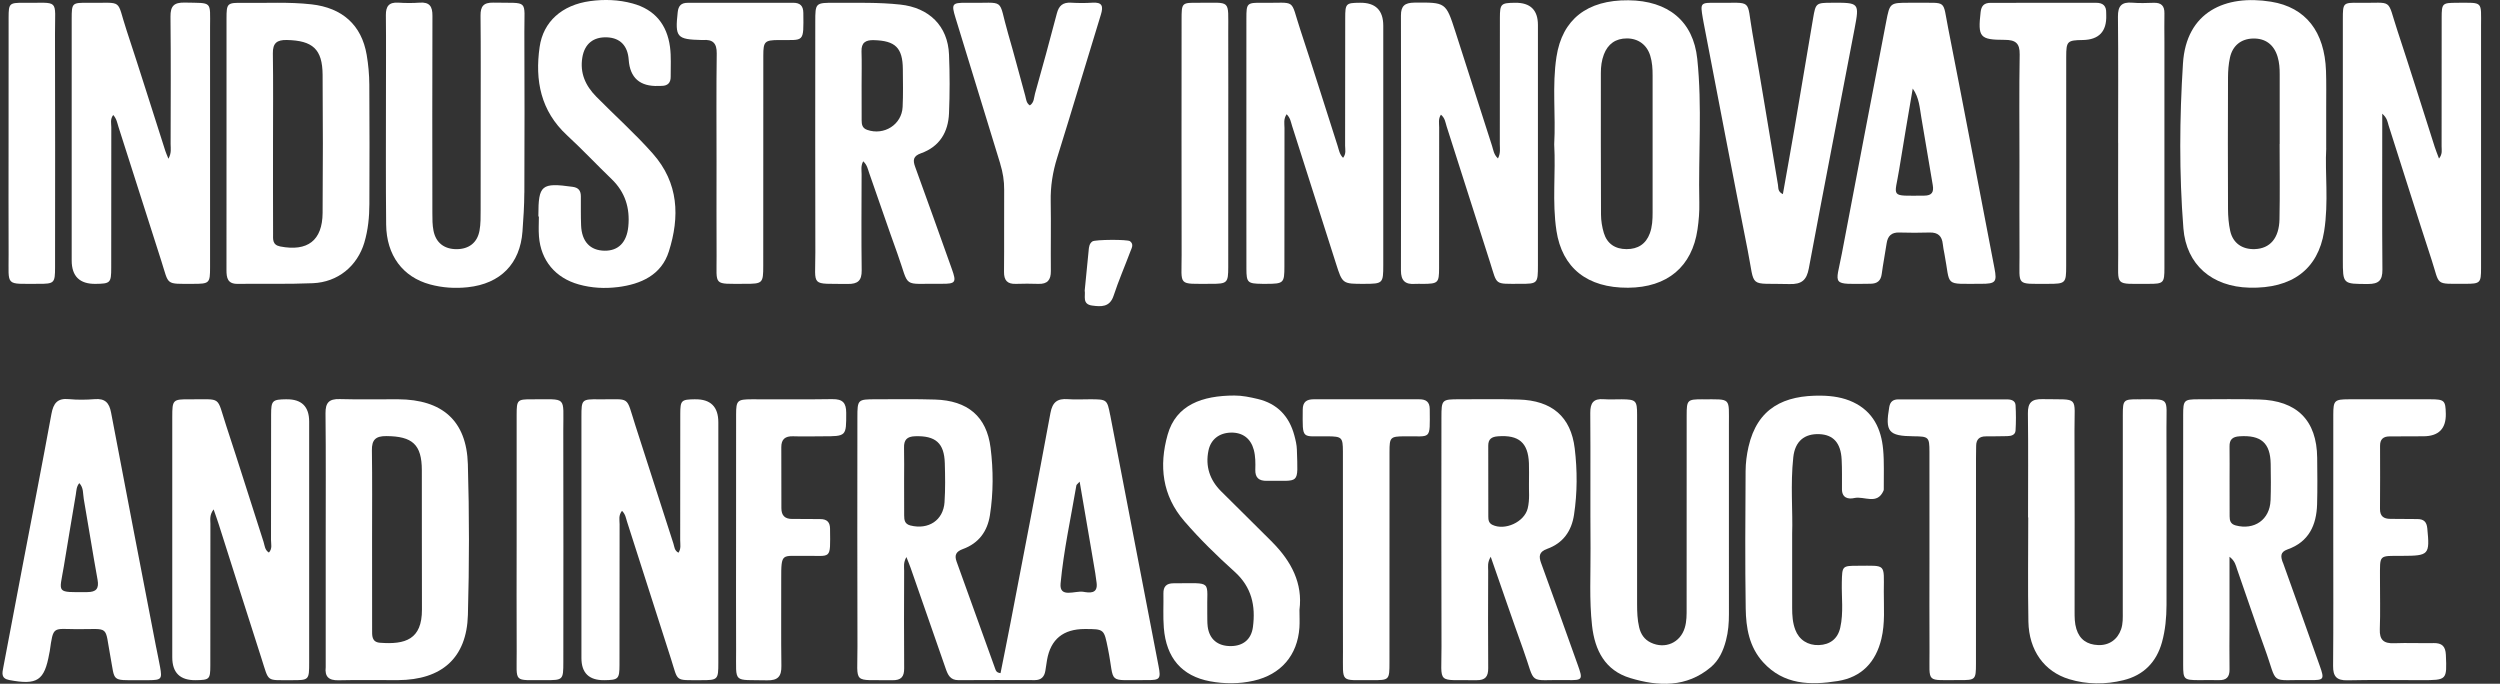 <svg width="117" height="32" viewBox="0 0 117 32" fill="none" xmlns="http://www.w3.org/2000/svg">
<rect x="0" y="0" width="117" height="32" fill="#333333" stroke="none"/>
<g clip-path="url(#clip0_10802_40338)">
<path d="M18.632 18.686C17.721 18.68 16.809 18.704 15.9 18.677C15.393 18.662 15.229 18.851 15.234 19.345C15.255 21.316 15.243 23.286 15.243 25.258C15.243 27.229 15.243 29.2 15.243 31.171C15.243 31.189 15.245 31.206 15.243 31.223C15.194 31.664 15.379 31.847 15.842 31.837C16.77 31.814 17.698 31.835 18.627 31.83C20.678 31.818 21.842 30.791 21.898 28.777C21.963 26.427 21.965 24.073 21.896 21.724C21.837 19.692 20.701 18.697 18.632 18.686ZM17.789 30.082C17.382 30.051 17.416 29.735 17.415 29.462C17.41 28.047 17.413 26.633 17.413 25.217C17.413 23.837 17.425 22.456 17.405 21.076C17.398 20.59 17.572 20.406 18.076 20.409C19.304 20.416 19.739 20.804 19.742 22.004C19.749 24.178 19.737 26.351 19.747 28.526C19.752 29.931 18.963 30.171 17.788 30.081L17.789 30.082Z" fill="white"/>
<path d="M24.54 9.024C24.549 6.517 24.552 4.01 24.54 1.503C24.532 -0.071 24.779 0.159 23.093 0.123C22.627 0.114 22.484 0.296 22.489 0.737C22.506 2.344 22.496 3.952 22.496 5.56C22.496 6.978 22.499 8.396 22.494 9.813C22.493 10.141 22.5 10.474 22.441 10.794C22.336 11.364 21.94 11.66 21.367 11.661C20.793 11.661 20.4 11.364 20.288 10.798C20.234 10.529 20.235 10.248 20.235 9.972C20.232 6.895 20.227 3.817 20.238 0.74C20.241 0.304 20.108 0.09 19.638 0.124C19.307 0.148 18.972 0.146 18.64 0.124C18.201 0.097 18.055 0.296 18.059 0.71C18.073 1.955 18.062 3.199 18.063 4.444C18.063 6.466 18.051 8.489 18.072 10.512C18.088 11.954 18.853 12.966 20.125 13.311C20.706 13.469 21.3 13.506 21.896 13.442C23.427 13.276 24.341 12.341 24.452 10.832C24.496 10.229 24.536 9.626 24.538 9.022L24.54 9.024Z" fill="white"/>
<path d="M17.053 11.344C17.226 10.761 17.285 10.158 17.287 9.552C17.293 7.688 17.298 5.822 17.284 3.957C17.281 3.494 17.239 3.025 17.161 2.567C16.922 1.164 16.014 0.365 14.576 0.203C13.51 0.083 12.444 0.15 11.378 0.134C10.623 0.123 10.602 0.151 10.601 0.878C10.599 2.812 10.601 4.746 10.601 6.68C10.601 8.666 10.604 10.652 10.599 12.638C10.599 13.006 10.65 13.291 11.124 13.285C12.297 13.271 13.47 13.304 14.64 13.254C15.813 13.205 16.722 12.456 17.054 11.344H17.053ZM15.098 9.965C15.088 11.257 14.395 11.781 13.116 11.535C12.733 11.461 12.781 11.186 12.78 10.938C12.774 9.523 12.777 8.108 12.777 6.692C12.777 5.295 12.791 3.896 12.77 2.499C12.762 2.016 12.96 1.863 13.424 1.872C14.635 1.897 15.089 2.302 15.098 3.494C15.114 5.651 15.115 7.808 15.098 9.965H15.098Z" fill="white"/>
<path d="M13.405 18.686C12.745 18.694 12.689 18.743 12.688 19.403C12.684 21.357 12.688 23.31 12.683 25.264C12.683 25.459 12.754 25.676 12.585 25.86C12.39 25.74 12.39 25.535 12.336 25.365C11.751 23.553 11.184 21.736 10.588 19.928C10.119 18.499 10.409 18.701 8.886 18.688C8.087 18.681 8.062 18.711 8.062 19.506C8.061 23.258 8.062 27.01 8.062 30.762C8.062 31.484 8.426 31.841 9.155 31.832C9.803 31.824 9.842 31.793 9.843 31.151C9.846 28.938 9.843 26.725 9.847 24.512C9.847 24.319 9.796 24.107 9.997 23.839C10.095 24.124 10.171 24.327 10.236 24.535C10.904 26.628 11.563 28.725 12.238 30.817C12.603 31.948 12.434 31.826 13.631 31.832C14.467 31.836 14.469 31.832 14.469 30.986C14.469 27.234 14.469 23.483 14.469 19.731C14.469 19.026 14.115 18.678 13.406 18.687L13.405 18.686Z" fill="white"/>
<path d="M24.879 18.688C24.21 18.684 24.18 18.722 24.179 19.405C24.177 21.357 24.179 23.311 24.179 25.264C24.179 27.009 24.171 28.755 24.181 30.501C24.189 32.002 23.985 31.819 25.517 31.83C26.354 31.835 26.363 31.82 26.364 30.987C26.366 27.374 26.371 23.762 26.362 20.15C26.359 18.491 26.563 18.698 24.88 18.688H24.879Z" fill="white"/>
<path d="M35.72 12.44C35.722 9.158 35.72 5.876 35.723 2.594C35.723 1.942 35.791 1.879 36.443 1.874C37.647 1.864 37.611 2.03 37.596 0.6C37.592 0.277 37.45 0.129 37.117 0.13C35.472 0.135 33.827 0.134 32.181 0.132C31.88 0.132 31.749 0.271 31.717 0.568C31.587 1.743 31.67 1.846 32.843 1.873C32.861 1.873 32.877 1.875 32.895 1.873C33.356 1.837 33.549 2.017 33.543 2.502C33.52 4.194 33.534 5.887 33.534 7.579C33.534 9.048 33.528 10.516 33.536 11.984C33.544 13.399 33.348 13.281 34.862 13.283C35.692 13.284 35.72 13.256 35.72 12.438V12.44Z" fill="white"/>
<path d="M38.959 18.679C37.699 18.7 36.437 18.684 35.176 18.687C34.508 18.689 34.451 18.742 34.45 19.394C34.446 21.348 34.449 23.302 34.448 25.256C34.448 26.984 34.442 28.714 34.45 30.442C34.458 32.022 34.269 31.803 35.9 31.839C36.411 31.851 36.576 31.651 36.569 31.168C36.55 29.82 36.565 28.471 36.561 27.122C36.558 25.828 36.587 26.034 37.665 26.015C38.925 25.993 38.861 26.251 38.846 24.739C38.843 24.438 38.7 24.294 38.397 24.294C37.958 24.294 37.521 24.281 37.083 24.287C36.729 24.291 36.569 24.123 36.569 23.783C36.569 22.833 36.571 21.881 36.565 20.931C36.563 20.556 36.745 20.407 37.118 20.418C37.574 20.433 38.029 20.421 38.485 20.419C39.62 20.419 39.603 20.419 39.603 19.323C39.603 18.857 39.441 18.673 38.959 18.68V18.679Z" fill="white"/>
<path d="M28.912 13.437C30.004 13.3 30.956 12.867 31.302 11.769C31.817 10.146 31.768 8.565 30.55 7.187C29.719 6.247 28.781 5.414 27.904 4.522C27.396 4.006 27.134 3.415 27.253 2.691C27.359 2.047 27.774 1.718 28.419 1.748C29.026 1.777 29.378 2.144 29.423 2.794C29.482 3.644 29.947 4.054 30.818 4.023C30.87 4.021 30.923 4.019 30.975 4.019C31.259 4.015 31.39 3.863 31.388 3.593C31.383 3.127 31.418 2.655 31.356 2.196C31.217 1.159 30.653 0.445 29.601 0.161C28.95 -0.016 28.282 -0.039 27.621 0.051C26.3 0.231 25.423 1.012 25.254 2.201C25.031 3.764 25.302 5.191 26.538 6.333C27.254 6.994 27.921 7.705 28.624 8.382C29.263 8.997 29.488 9.745 29.405 10.6C29.332 11.344 28.938 11.741 28.297 11.733C27.619 11.725 27.223 11.306 27.195 10.542C27.178 10.093 27.186 9.643 27.184 9.194C27.183 8.936 27.089 8.782 26.797 8.743C25.34 8.54 25.196 8.656 25.196 10.083V10.135H25.22C25.22 10.446 25.198 10.759 25.224 11.068C25.312 12.194 25.994 13.008 27.09 13.313C27.688 13.48 28.301 13.512 28.913 13.436L28.912 13.437Z" fill="white"/>
<path d="M32.528 18.686C31.883 18.695 31.839 18.733 31.837 19.369C31.833 21.339 31.837 23.308 31.833 25.279C31.833 25.472 31.884 25.681 31.751 25.867C31.559 25.764 31.564 25.589 31.519 25.45C30.922 23.607 30.332 21.761 29.738 19.918C29.271 18.47 29.545 18.707 28.039 18.688C27.223 18.677 27.212 18.697 27.211 19.494C27.21 23.262 27.211 27.029 27.211 30.797C27.211 31.494 27.566 31.84 28.277 31.832C28.939 31.825 28.991 31.78 28.992 31.118C28.995 28.924 28.992 26.729 28.997 24.534C28.997 24.337 28.936 24.122 29.11 23.907C29.274 24.071 29.292 24.248 29.344 24.409C30.031 26.551 30.715 28.692 31.402 30.834C31.752 31.924 31.555 31.829 32.8 31.832C33.599 31.834 33.618 31.814 33.618 31.013C33.62 27.264 33.618 23.514 33.618 19.763C33.618 19.035 33.255 18.677 32.529 18.687L32.528 18.686Z" fill="white"/>
<path d="M40.327 12.654C40.307 11.151 40.319 9.647 40.323 8.145C40.323 7.959 40.279 7.766 40.398 7.548C40.587 7.724 40.615 7.919 40.677 8.095C41.12 9.352 41.545 10.613 41.998 11.867C42.598 13.533 42.165 13.26 44.06 13.281C44.727 13.288 44.77 13.214 44.548 12.594C43.976 10.998 43.411 9.399 42.829 7.807C42.712 7.487 42.741 7.303 43.098 7.175C43.979 6.862 44.379 6.178 44.414 5.297C44.451 4.383 44.452 3.465 44.414 2.55C44.359 1.213 43.481 0.359 42.132 0.214C41.119 0.104 40.104 0.136 39.09 0.131C38.156 0.126 38.156 0.131 38.155 1.028C38.155 4.622 38.147 8.217 38.158 11.811C38.163 13.464 37.896 13.264 39.676 13.289C40.145 13.296 40.333 13.132 40.327 12.654ZM40.897 1.879C41.904 1.905 42.245 2.237 42.253 3.24C42.257 3.828 42.272 4.416 42.243 5.002C42.205 5.833 41.374 6.354 40.584 6.078C40.347 5.995 40.326 5.819 40.325 5.625C40.322 5.072 40.324 4.519 40.323 3.966C40.323 3.447 40.336 2.929 40.319 2.411C40.305 1.995 40.509 1.869 40.897 1.878V1.879Z" fill="white"/>
<path d="M9.026 13.284C9.805 13.284 9.831 13.258 9.831 12.503C9.832 8.769 9.833 5.034 9.831 1.3C9.831 0.015 9.96 0.153 8.647 0.121C8.141 0.11 7.974 0.282 7.979 0.78C8 2.768 7.99 4.756 7.985 6.744C7.985 6.946 8.035 7.156 7.882 7.43C7.812 7.254 7.769 7.16 7.737 7.063C7.134 5.185 6.546 3.302 5.927 1.429C5.425 -0.088 5.82 0.149 4.124 0.132C3.367 0.123 3.357 0.14 3.355 0.882C3.354 4.65 3.355 8.419 3.355 12.188C3.355 12.929 3.728 13.294 4.472 13.285C5.164 13.277 5.205 13.239 5.205 12.536C5.207 10.341 5.205 8.145 5.209 5.949C5.209 5.77 5.149 5.576 5.298 5.382C5.458 5.552 5.488 5.761 5.548 5.949C6.22 8.042 6.887 10.136 7.555 12.229C7.917 13.361 7.725 13.284 9.025 13.284H9.026Z" fill="white"/>
<path d="M59.059 13.284C59.13 13.284 59.199 13.284 59.27 13.284C60.072 13.281 60.11 13.249 60.11 12.473C60.112 10.311 60.11 8.15 60.114 5.989C60.114 5.789 60.059 5.576 60.214 5.346C60.392 5.521 60.413 5.716 60.469 5.892C61.155 8.035 61.839 10.179 62.52 12.322C62.827 13.287 62.824 13.287 63.857 13.284C64.716 13.281 64.737 13.263 64.737 12.407C64.738 8.673 64.737 4.938 64.737 1.204C64.737 0.48 64.375 0.122 63.653 0.129C62.986 0.135 62.957 0.161 62.956 0.851C62.953 2.839 62.956 4.828 62.951 6.816C62.951 6.995 63.011 7.19 62.856 7.386C62.689 7.224 62.661 7.015 62.601 6.827C62.018 5.015 61.452 3.198 60.854 1.39C60.358 -0.11 60.718 0.152 59.075 0.131C58.355 0.121 58.331 0.151 58.331 0.856C58.329 3.588 58.33 6.32 58.33 9.052C58.33 10.227 58.327 11.403 58.332 12.579C58.334 13.227 58.39 13.275 59.062 13.283L59.059 13.284Z" fill="white"/>
<path d="M72.84 10.791C73.107 12.543 74.285 13.477 76.192 13.466C78.037 13.454 79.191 12.479 79.444 10.732C79.504 10.32 79.537 9.908 79.528 9.492C79.479 7.246 79.666 4.994 79.432 2.755C79.247 0.988 78.068 0.031 76.209 0.013C74.279 -0.005 73.113 0.905 72.843 2.659C72.634 4.019 72.814 5.387 72.737 6.752C72.812 8.097 72.637 9.449 72.841 10.791H72.84ZM74.92 3.412C74.92 3.116 74.956 2.824 75.062 2.547C75.249 2.06 75.609 1.797 76.142 1.798C76.675 1.8 77.077 2.1 77.232 2.609C77.324 2.909 77.343 3.22 77.342 3.532C77.34 4.602 77.342 5.672 77.342 6.742C77.342 7.812 77.342 8.883 77.342 9.952C77.342 10.282 77.327 10.611 77.211 10.923C77.028 11.42 76.654 11.66 76.125 11.659C75.592 11.659 75.214 11.409 75.06 10.904C74.976 10.627 74.929 10.328 74.927 10.039C74.916 7.83 74.92 5.621 74.92 3.41V3.412Z" fill="white"/>
<path d="M99.13 6.687C99.13 8.432 99.123 10.178 99.132 11.923C99.141 13.432 98.925 13.28 100.555 13.284C101.255 13.286 101.295 13.242 101.295 12.545C101.297 9.021 101.295 5.496 101.295 1.971C101.295 1.522 101.285 1.073 101.295 0.623C101.302 0.271 101.144 0.118 100.789 0.131C100.457 0.142 100.122 0.154 99.791 0.126C99.289 0.084 99.115 0.281 99.12 0.78C99.141 2.749 99.128 4.72 99.128 6.689L99.13 6.687Z" fill="white"/>
<path d="M56.668 13.283C57.438 13.285 57.481 13.243 57.482 12.499C57.486 10.563 57.482 8.626 57.483 6.689C57.483 4.961 57.488 3.231 57.482 1.503C57.477 -0.076 57.64 0.143 56.072 0.13C55.3 0.124 55.299 0.131 55.298 0.925C55.298 4.59 55.291 8.255 55.3 11.921C55.303 13.418 55.087 13.279 56.668 13.283Z" fill="white"/>
<path d="M7.309 30.3C6.603 26.637 5.892 22.973 5.198 19.307C5.113 18.855 4.92 18.64 4.434 18.68C4.035 18.712 3.627 18.718 3.227 18.679C2.684 18.625 2.499 18.877 2.408 19.367C1.972 21.747 1.507 24.12 1.054 26.496C0.753 28.074 0.454 29.652 0.155 31.231C0.106 31.492 0.035 31.75 0.432 31.825C1.746 32.074 2.08 31.856 2.307 30.579C2.314 30.544 2.324 30.511 2.328 30.477C2.499 29.27 2.467 29.439 3.603 29.445C5.17 29.451 4.886 29.227 5.171 30.75C5.386 31.893 5.195 31.837 6.475 31.833C6.632 31.833 6.79 31.834 6.948 31.833C7.553 31.828 7.594 31.784 7.492 31.218C7.438 30.912 7.369 30.608 7.311 30.303L7.309 30.3ZM4.087 27.712C2.593 27.716 2.775 27.779 2.984 26.526C3.173 25.401 3.353 24.275 3.547 23.151C3.577 22.972 3.572 22.775 3.711 22.61C3.919 22.829 3.877 23.105 3.92 23.35C4.141 24.609 4.338 25.873 4.566 27.131C4.64 27.543 4.506 27.709 4.087 27.71V27.712Z" fill="white"/>
<path d="M50.95 11.712C50.886 12.327 50.828 12.945 50.764 13.6C50.811 13.841 50.631 14.236 51.11 14.3C51.532 14.357 51.939 14.386 52.118 13.836C52.349 13.133 52.646 12.451 52.906 11.757C52.963 11.605 53.074 11.433 52.884 11.288C52.767 11.199 51.255 11.209 51.125 11.298C50.978 11.399 50.965 11.56 50.949 11.712H50.95Z" fill="white"/>
<path d="M1.81 13.283C2.541 13.285 2.576 13.246 2.577 12.517C2.578 8.87 2.586 5.223 2.574 1.576C2.569 -0.1 2.815 0.148 1.095 0.132C0.442 0.126 0.404 0.166 0.403 0.804C0.4 2.757 0.402 4.711 0.401 6.663C0.401 8.409 0.395 10.155 0.403 11.9C0.411 13.428 0.212 13.279 1.81 13.283Z" fill="white"/>
<path d="M46.81 7.665C46.934 8.065 46.999 8.467 46.995 8.887C46.986 10.165 47.001 11.444 46.988 12.722C46.984 13.117 47.138 13.299 47.543 13.285C47.893 13.274 48.243 13.272 48.593 13.285C49.026 13.302 49.183 13.096 49.18 12.688C49.169 11.599 49.193 10.511 49.173 9.422C49.16 8.723 49.265 8.055 49.474 7.386C50.17 5.158 50.832 2.92 51.52 0.689C51.642 0.295 51.594 0.093 51.121 0.126C50.79 0.148 50.455 0.145 50.124 0.126C49.742 0.104 49.555 0.265 49.461 0.628C49.135 1.882 48.789 3.132 48.439 4.38C48.386 4.569 48.403 4.798 48.197 4.933C48.025 4.822 48.025 4.637 47.98 4.478C47.712 3.512 47.462 2.541 47.181 1.579C46.674 -0.161 47.139 0.162 45.222 0.132C44.557 0.122 44.52 0.188 44.714 0.821C45.413 3.102 46.109 5.384 46.812 7.664L46.81 7.665Z" fill="white"/>
<path d="M79.729 1.059C80.414 4.608 81.085 8.158 81.79 11.703C82.157 13.552 81.781 13.239 83.749 13.294C84.316 13.31 84.55 13.114 84.653 12.56C85.35 8.82 86.081 5.087 86.793 1.35C87.026 0.124 87.015 0.122 85.725 0.129C84.991 0.132 84.974 0.143 84.853 0.855C84.561 2.576 84.274 4.299 83.98 6.02C83.806 7.035 83.622 8.048 83.439 9.086C83.191 8.969 83.233 8.792 83.209 8.649C82.811 6.279 82.429 3.907 82.012 1.541C81.724 -0.097 82.069 0.15 80.318 0.131C79.571 0.122 79.57 0.134 79.692 0.855C79.703 0.923 79.717 0.991 79.729 1.059Z" fill="white"/>
<path d="M95.834 13.284C96.669 13.285 96.697 13.258 96.697 12.445C96.699 9.18 96.697 5.915 96.699 2.651C96.699 1.93 96.752 1.883 97.467 1.873C98.23 1.862 98.598 1.474 98.572 0.709C98.571 0.674 98.569 0.639 98.57 0.605C98.579 0.285 98.432 0.13 98.098 0.131C96.453 0.136 94.807 0.135 93.162 0.133C92.862 0.133 92.727 0.266 92.693 0.564C92.56 1.738 92.648 1.864 93.815 1.865C94.318 1.865 94.531 2.014 94.521 2.55C94.493 4.225 94.511 5.902 94.511 7.576C94.511 9.044 94.504 10.513 94.513 11.981C94.52 13.399 94.324 13.282 95.833 13.284H95.834Z" fill="white"/>
<path d="M93.94 18.693C92.243 18.691 90.545 18.691 88.848 18.691C88.61 18.691 88.464 18.784 88.418 19.044C88.217 20.203 88.379 20.406 89.549 20.418C90.263 20.425 90.296 20.451 90.298 21.143C90.301 22.801 90.299 24.459 90.299 26.116C90.299 27.566 90.292 29.017 90.301 30.468C90.312 32.022 90.097 31.815 91.711 31.828C92.452 31.833 92.474 31.807 92.475 31.068C92.478 27.856 92.475 24.645 92.477 21.432C92.477 21.242 92.482 21.052 92.484 20.863C92.487 20.566 92.634 20.421 92.938 20.422C93.27 20.423 93.603 20.416 93.936 20.411C94.124 20.408 94.315 20.359 94.328 20.149C94.352 19.754 94.351 19.356 94.328 18.961C94.316 18.752 94.128 18.692 93.94 18.692V18.693Z" fill="white"/>
<path d="M86.951 26.478C86.212 26.477 86.214 26.49 86.197 27.249C86.181 27.956 86.282 28.669 86.125 29.369C86.008 29.897 85.646 30.171 85.12 30.19C84.609 30.209 84.195 29.944 84.019 29.472C83.894 29.143 83.873 28.798 83.873 28.45C83.873 27.379 83.873 26.307 83.873 24.976C83.909 23.956 83.787 22.673 83.926 21.399C84.008 20.643 84.454 20.29 85.146 20.318C85.799 20.345 86.149 20.729 86.189 21.503C86.213 21.969 86.202 22.437 86.204 22.902C86.206 23.303 86.496 23.373 86.781 23.308C87.241 23.203 87.854 23.654 88.152 22.956C88.165 22.926 88.161 22.888 88.161 22.854C88.154 22.249 88.186 21.641 88.131 21.04C88.044 20.08 87.669 19.268 86.727 18.821C86.258 18.599 85.746 18.525 85.243 18.517C83.491 18.488 82.245 19.093 81.829 20.913C81.745 21.282 81.696 21.667 81.694 22.044C81.681 24.188 81.666 26.333 81.699 28.476C81.713 29.378 81.858 30.271 82.512 30.991C83.479 32.057 84.732 32.076 86.009 31.872C87.126 31.695 87.789 30.983 88.049 29.898C88.226 29.163 88.159 28.418 88.162 27.676C88.168 26.354 88.281 26.479 86.951 26.477V26.478Z" fill="white"/>
<path d="M79.671 18.687C78.969 18.687 78.937 18.721 78.936 19.431C78.933 22.44 78.934 25.448 78.934 28.457C78.934 28.768 78.94 29.079 78.847 29.382C78.635 30.082 77.926 30.392 77.26 30.075C76.951 29.928 76.786 29.673 76.712 29.355C76.628 28.999 76.616 28.637 76.616 28.273C76.618 25.316 76.618 22.36 76.616 19.403C76.616 18.744 76.56 18.694 75.899 18.687C75.619 18.684 75.337 18.704 75.058 18.683C74.57 18.644 74.422 18.861 74.425 19.325C74.442 21.434 74.421 23.544 74.437 25.653C74.445 26.862 74.373 28.072 74.508 29.28C74.638 30.439 75.118 31.376 76.293 31.732C77.604 32.13 78.929 32.185 80.069 31.222C80.45 30.9 80.651 30.449 80.776 29.97C80.883 29.566 80.915 29.154 80.914 28.737C80.91 27.25 80.913 25.763 80.913 24.276C80.913 22.823 80.916 21.371 80.913 19.919C80.909 18.581 81.048 18.689 79.674 18.689L79.671 18.687Z" fill="white"/>
<path d="M100.053 18.687C99.381 18.685 99.349 18.722 99.348 19.4C99.346 22.476 99.348 25.553 99.346 28.629C99.346 28.905 99.36 29.182 99.267 29.451C99.101 29.931 98.703 30.213 98.187 30.189C97.682 30.167 97.329 29.935 97.175 29.437C97.091 29.166 97.091 28.892 97.091 28.616C97.091 25.799 97.1 22.981 97.086 20.164C97.078 18.479 97.345 18.716 95.58 18.68C95.078 18.669 94.9 18.85 94.906 19.344C94.927 20.968 94.913 22.592 94.913 24.217C94.916 24.217 94.918 24.217 94.922 24.217C94.922 25.842 94.899 27.467 94.929 29.091C94.954 30.439 95.67 31.43 96.835 31.785C97.671 32.039 98.533 32.041 99.377 31.833C100.324 31.601 100.923 30.983 101.18 30.058C101.338 29.489 101.391 28.903 101.393 28.314C101.394 25.548 101.4 22.783 101.39 20.018C101.385 18.542 101.598 18.693 100.052 18.688L100.053 18.687Z" fill="white"/>
<path d="M106.835 26.327C106.735 26.049 106.701 25.838 107.055 25.713C108.056 25.361 108.411 24.575 108.44 23.603C108.461 22.878 108.451 22.15 108.444 21.424C108.427 19.676 107.5 18.741 105.714 18.695C104.768 18.671 103.821 18.684 102.876 18.687C102.213 18.689 102.173 18.73 102.172 19.408C102.169 21.604 102.171 23.8 102.171 25.996C102.171 27.708 102.169 29.42 102.172 31.131C102.173 31.794 102.211 31.826 102.894 31.83C103.209 31.832 103.525 31.821 103.84 31.83C104.198 31.841 104.347 31.682 104.342 31.331C104.331 30.622 104.339 29.913 104.341 29.204C104.341 28.187 104.341 27.17 104.341 26.056C104.608 26.265 104.633 26.464 104.694 26.637C105.125 27.861 105.533 29.095 105.978 30.314C106.645 32.138 106.135 31.795 108.123 31.827C108.763 31.837 108.788 31.79 108.567 31.168C107.994 29.552 107.42 27.938 106.84 26.326L106.835 26.327ZM106.261 23.42C106.228 24.32 105.502 24.823 104.629 24.59C104.383 24.524 104.347 24.358 104.346 24.16C104.342 23.608 104.345 23.055 104.344 22.503C104.344 21.968 104.35 21.432 104.342 20.898C104.336 20.575 104.477 20.44 104.808 20.419C105.812 20.351 106.252 20.726 106.268 21.712C106.277 22.282 106.284 22.853 106.263 23.421L106.261 23.42Z" fill="white"/>
<path d="M113.892 30.097C113.279 30.109 112.665 30.079 112.053 30.103C111.564 30.123 111.355 29.954 111.375 29.447C111.405 28.654 111.38 27.857 111.383 27.062C111.388 25.94 111.297 26.017 112.427 26.014C113.679 26.011 113.718 25.962 113.597 24.724C113.568 24.42 113.428 24.292 113.133 24.292C112.712 24.292 112.292 24.283 111.871 24.283C111.556 24.283 111.382 24.159 111.384 23.822C111.392 22.836 111.39 21.851 111.387 20.866C111.385 20.562 111.531 20.424 111.833 20.424C112.359 20.424 112.885 20.419 113.409 20.418C114.126 20.418 114.478 20.066 114.464 19.363C114.451 18.746 114.399 18.689 113.758 18.687C112.48 18.683 111.2 18.683 109.922 18.687C109.257 18.689 109.199 18.743 109.198 19.395C109.193 21.349 109.197 23.303 109.197 25.256C109.197 27.226 109.206 29.197 109.189 31.168C109.185 31.653 109.35 31.849 109.859 31.838C111.014 31.812 112.171 31.831 113.327 31.831C114.526 31.831 114.516 31.829 114.467 30.648C114.45 30.25 114.288 30.089 113.891 30.096L113.892 30.097Z" fill="white"/>
<path d="M114.979 0.131C114.298 0.131 114.27 0.158 114.27 0.835C114.268 2.84 114.27 4.846 114.267 6.85C114.267 7.019 114.317 7.208 114.145 7.42C114.061 7.193 113.996 7.035 113.944 6.873C113.363 5.06 112.798 3.244 112.2 1.436C111.684 -0.122 112.044 0.155 110.399 0.131C109.654 0.12 109.646 0.137 109.645 0.893C109.643 4.644 109.645 8.395 109.645 12.146C109.645 13.308 109.645 13.289 110.826 13.291C111.326 13.291 111.501 13.118 111.497 12.622C111.478 10.427 111.489 8.232 111.489 6.037C111.489 5.833 111.489 5.629 111.489 5.321C111.731 5.535 111.737 5.716 111.788 5.876C112.459 7.969 113.114 10.066 113.797 12.154C114.201 13.388 113.923 13.28 115.37 13.282C116.076 13.282 116.113 13.245 116.113 12.547C116.114 8.779 116.115 5.011 116.113 1.243C116.113 0.031 116.229 0.13 114.98 0.13L114.979 0.131Z" fill="white"/>
<path d="M108.866 6.938C108.866 6.137 108.866 5.584 108.866 5.03C108.865 4.459 108.877 3.889 108.857 3.318C108.793 1.493 107.918 0.343 106.285 0.08C104.144 -0.266 102.315 0.556 102.163 2.968C102.001 5.538 101.981 8.118 102.183 10.687C102.318 12.394 103.522 13.419 105.273 13.463C107.264 13.514 108.483 12.604 108.768 10.833C108.989 9.458 108.802 8.07 108.868 6.938H108.866ZM106.68 10.261C106.661 11.151 106.235 11.633 105.525 11.658C104.937 11.679 104.501 11.38 104.374 10.809C104.3 10.475 104.273 10.126 104.271 9.782C104.262 7.728 104.263 5.673 104.271 3.619C104.272 3.311 104.296 2.995 104.363 2.694C104.486 2.132 104.885 1.819 105.434 1.803C106.016 1.786 106.42 2.083 106.592 2.657C106.673 2.925 106.691 3.199 106.69 3.477C106.688 4.564 106.69 5.652 106.69 6.739H106.686C106.686 7.912 106.704 9.087 106.68 10.261V10.261Z" fill="white"/>
<path d="M88.887 10.882C89.359 10.896 89.832 10.897 90.305 10.882C90.7 10.87 90.885 11.052 90.923 11.424C90.938 11.578 90.971 11.731 91 11.883C91.296 13.439 90.947 13.279 92.72 13.282C93.396 13.283 93.465 13.197 93.342 12.559C92.621 8.809 91.91 5.058 91.173 1.312C90.908 -0.034 91.137 0.145 89.737 0.129C89.614 0.129 89.492 0.129 89.369 0.129C88.447 0.129 88.444 0.129 88.272 1.022C87.579 4.636 86.883 8.25 86.199 11.866C85.908 13.403 85.65 13.297 87.544 13.279C87.856 13.276 88.023 13.139 88.065 12.822C88.128 12.343 88.224 11.868 88.294 11.39C88.346 11.045 88.518 10.871 88.888 10.881L88.887 10.882ZM88.885 7.911C89.085 6.653 89.305 5.4 89.516 4.144C89.822 4.576 89.839 5.043 89.918 5.496C90.102 6.55 90.269 7.608 90.453 8.662C90.51 8.99 90.413 9.154 90.056 9.156C88.398 9.163 88.671 9.268 88.885 7.913V7.911Z" fill="white"/>
<path d="M59.551 25.379C58.754 24.577 57.943 23.789 57.144 22.989C56.615 22.459 56.405 21.821 56.556 21.088C56.664 20.562 57.059 20.259 57.607 20.246C58.157 20.234 58.536 20.521 58.678 21.054C58.759 21.36 58.757 21.671 58.748 21.981C58.739 22.359 58.917 22.509 59.289 22.503C60.854 22.476 60.742 22.742 60.694 21.043C60.688 20.821 60.634 20.597 60.576 20.38C60.338 19.487 59.783 18.889 58.859 18.671C58.503 18.587 58.134 18.509 57.771 18.511C56.272 18.513 55.042 18.94 54.646 20.342C54.236 21.796 54.386 23.187 55.426 24.39C56.154 25.234 56.953 26.013 57.78 26.757C58.58 27.477 58.768 28.353 58.637 29.346C58.561 29.922 58.178 30.236 57.597 30.237C56.987 30.239 56.597 29.915 56.52 29.324C56.494 29.12 56.506 28.91 56.5 28.703C56.464 27.108 56.821 27.302 54.92 27.298C54.589 27.298 54.442 27.451 54.448 27.775C54.458 28.311 54.425 28.849 54.467 29.382C54.578 30.79 55.308 31.639 56.632 31.885C57.306 32.009 57.993 32.011 58.668 31.859C59.948 31.57 60.722 30.668 60.813 29.374C60.831 29.116 60.815 28.856 60.815 28.541C60.976 27.302 60.434 26.272 59.549 25.379H59.551Z" fill="white"/>
<path d="M67.697 5.898C68.379 8.024 69.056 10.151 69.735 12.278C70.083 13.368 69.918 13.281 71.136 13.283C71.96 13.284 71.974 13.269 71.975 12.426C71.975 8.674 71.975 4.921 71.975 1.169C71.975 0.47 71.621 0.123 70.915 0.13C70.244 0.136 70.196 0.176 70.195 0.835C70.192 2.807 70.195 4.778 70.191 6.749C70.191 6.953 70.234 7.163 70.105 7.415C69.905 7.231 69.889 7.016 69.827 6.825C69.253 5.046 68.686 3.265 68.113 1.486C67.665 0.097 67.663 0.111 66.191 0.123C65.745 0.128 65.563 0.275 65.564 0.726C65.573 4.703 65.573 8.68 65.564 12.658C65.563 13.135 65.764 13.322 66.227 13.286C66.349 13.277 66.472 13.286 66.595 13.286C67.3 13.28 67.348 13.239 67.349 12.554C67.352 10.357 67.349 8.162 67.353 5.965C67.353 5.773 67.303 5.565 67.435 5.368C67.627 5.525 67.642 5.724 67.698 5.9L67.697 5.898Z" fill="white"/>
<path d="M66.422 18.687C64.777 18.69 63.132 18.69 61.488 18.686C61.146 18.686 60.97 18.81 60.968 19.17C60.961 20.623 60.898 20.404 62.128 20.419C62.799 20.427 62.846 20.466 62.848 21.125C62.852 22.8 62.849 24.476 62.85 26.15C62.85 27.601 62.845 29.051 62.851 30.502C62.858 32.005 62.687 31.82 64.195 31.83C65.025 31.835 65.027 31.83 65.027 30.984C65.027 27.703 65.027 24.422 65.029 21.141C65.029 20.461 65.068 20.427 65.728 20.419C66.999 20.401 66.92 20.644 66.912 19.145C66.909 18.81 66.741 18.686 66.423 18.687H66.422Z" fill="white"/>
<path d="M51.955 19.42C51.814 18.692 51.801 18.689 51.022 18.686C50.672 18.685 50.32 18.707 49.972 18.681C49.484 18.644 49.256 18.82 49.162 19.322C48.556 22.603 47.92 25.877 47.291 29.154C47.14 29.94 46.98 30.725 46.825 31.503C46.634 31.479 46.608 31.389 46.58 31.312C45.976 29.635 45.376 27.957 44.768 26.281C44.654 25.966 44.755 25.808 45.064 25.695C45.806 25.424 46.211 24.869 46.329 24.108C46.492 23.06 46.49 21.999 46.359 20.956C46.175 19.486 45.285 18.747 43.764 18.699C42.837 18.67 41.907 18.686 40.979 18.686C40.143 18.686 40.126 18.702 40.126 19.528C40.125 23.107 40.116 26.684 40.129 30.263C40.136 32.078 39.856 31.803 41.764 31.834C42.176 31.84 42.318 31.67 42.315 31.276C42.303 29.755 42.309 28.234 42.314 26.712C42.314 26.528 42.269 26.334 42.42 26.07C42.508 26.294 42.569 26.436 42.619 26.582C43.167 28.151 43.712 29.719 44.258 31.289C44.359 31.579 44.469 31.834 44.857 31.831C46.048 31.822 47.239 31.826 48.431 31.829C48.732 31.829 48.876 31.67 48.922 31.395C48.949 31.225 48.972 31.053 49.002 30.883C49.171 29.919 49.759 29.438 50.768 29.438C51.681 29.438 51.667 29.442 51.85 30.348C52.2 32.069 51.739 31.811 53.702 31.828C54.285 31.833 54.334 31.762 54.222 31.182C53.468 27.261 52.715 23.34 51.957 19.42H51.955ZM44.205 23.495C44.15 24.349 43.453 24.803 42.609 24.593C42.331 24.523 42.317 24.329 42.315 24.119C42.311 23.583 42.314 23.047 42.312 22.511C42.312 21.993 42.322 21.474 42.309 20.956C42.298 20.59 42.441 20.429 42.827 20.416C43.783 20.385 44.191 20.732 44.217 21.682C44.234 22.286 44.244 22.894 44.204 23.496L44.205 23.495ZM50.695 27.696C50.316 27.635 49.57 28.009 49.635 27.308C49.779 25.768 50.114 24.246 50.374 22.718C50.382 22.677 50.437 22.645 50.528 22.543C50.718 23.655 50.898 24.702 51.077 25.75C51.138 26.107 51.199 26.463 51.258 26.82C51.283 26.974 51.303 27.128 51.322 27.281C51.388 27.816 50.966 27.74 50.695 27.696Z" fill="white"/>
<path d="M72.127 26.361C72.005 26.027 72.027 25.823 72.411 25.685C73.153 25.418 73.549 24.853 73.664 24.093C73.821 23.061 73.82 22.018 73.698 20.993C73.52 19.496 72.625 18.744 71.083 18.698C70.156 18.67 69.228 18.686 68.3 18.686C67.476 18.686 67.46 18.702 67.459 19.54C67.458 23.116 67.449 26.693 67.462 30.268C67.469 32.077 67.189 31.803 69.1 31.833C69.515 31.839 69.65 31.663 69.648 31.272C69.636 29.752 69.642 28.23 69.647 26.71C69.647 26.527 69.6 26.333 69.766 26.056C70.288 27.552 70.767 28.959 71.271 30.355C71.913 32.132 71.439 31.794 73.335 31.828C74.077 31.84 74.089 31.813 73.832 31.097C73.267 29.517 72.704 27.937 72.128 26.361H72.127ZM71.495 23.797C71.339 24.43 70.433 24.845 69.847 24.564C69.669 24.479 69.653 24.328 69.653 24.174C69.649 23.067 69.653 21.961 69.65 20.855C69.65 20.546 69.81 20.441 70.105 20.419C71.078 20.346 71.515 20.714 71.554 21.676C71.566 21.952 71.556 22.229 71.556 22.66C71.545 22.936 71.601 23.37 71.496 23.796L71.495 23.797Z" fill="white"/>
</g>
<defs>
<clipPath id="clip0_10802_40338">
<rect width="116" height="32" fill="white" transform="translate(0.115)"/>
</clipPath>
</defs>
</svg>
